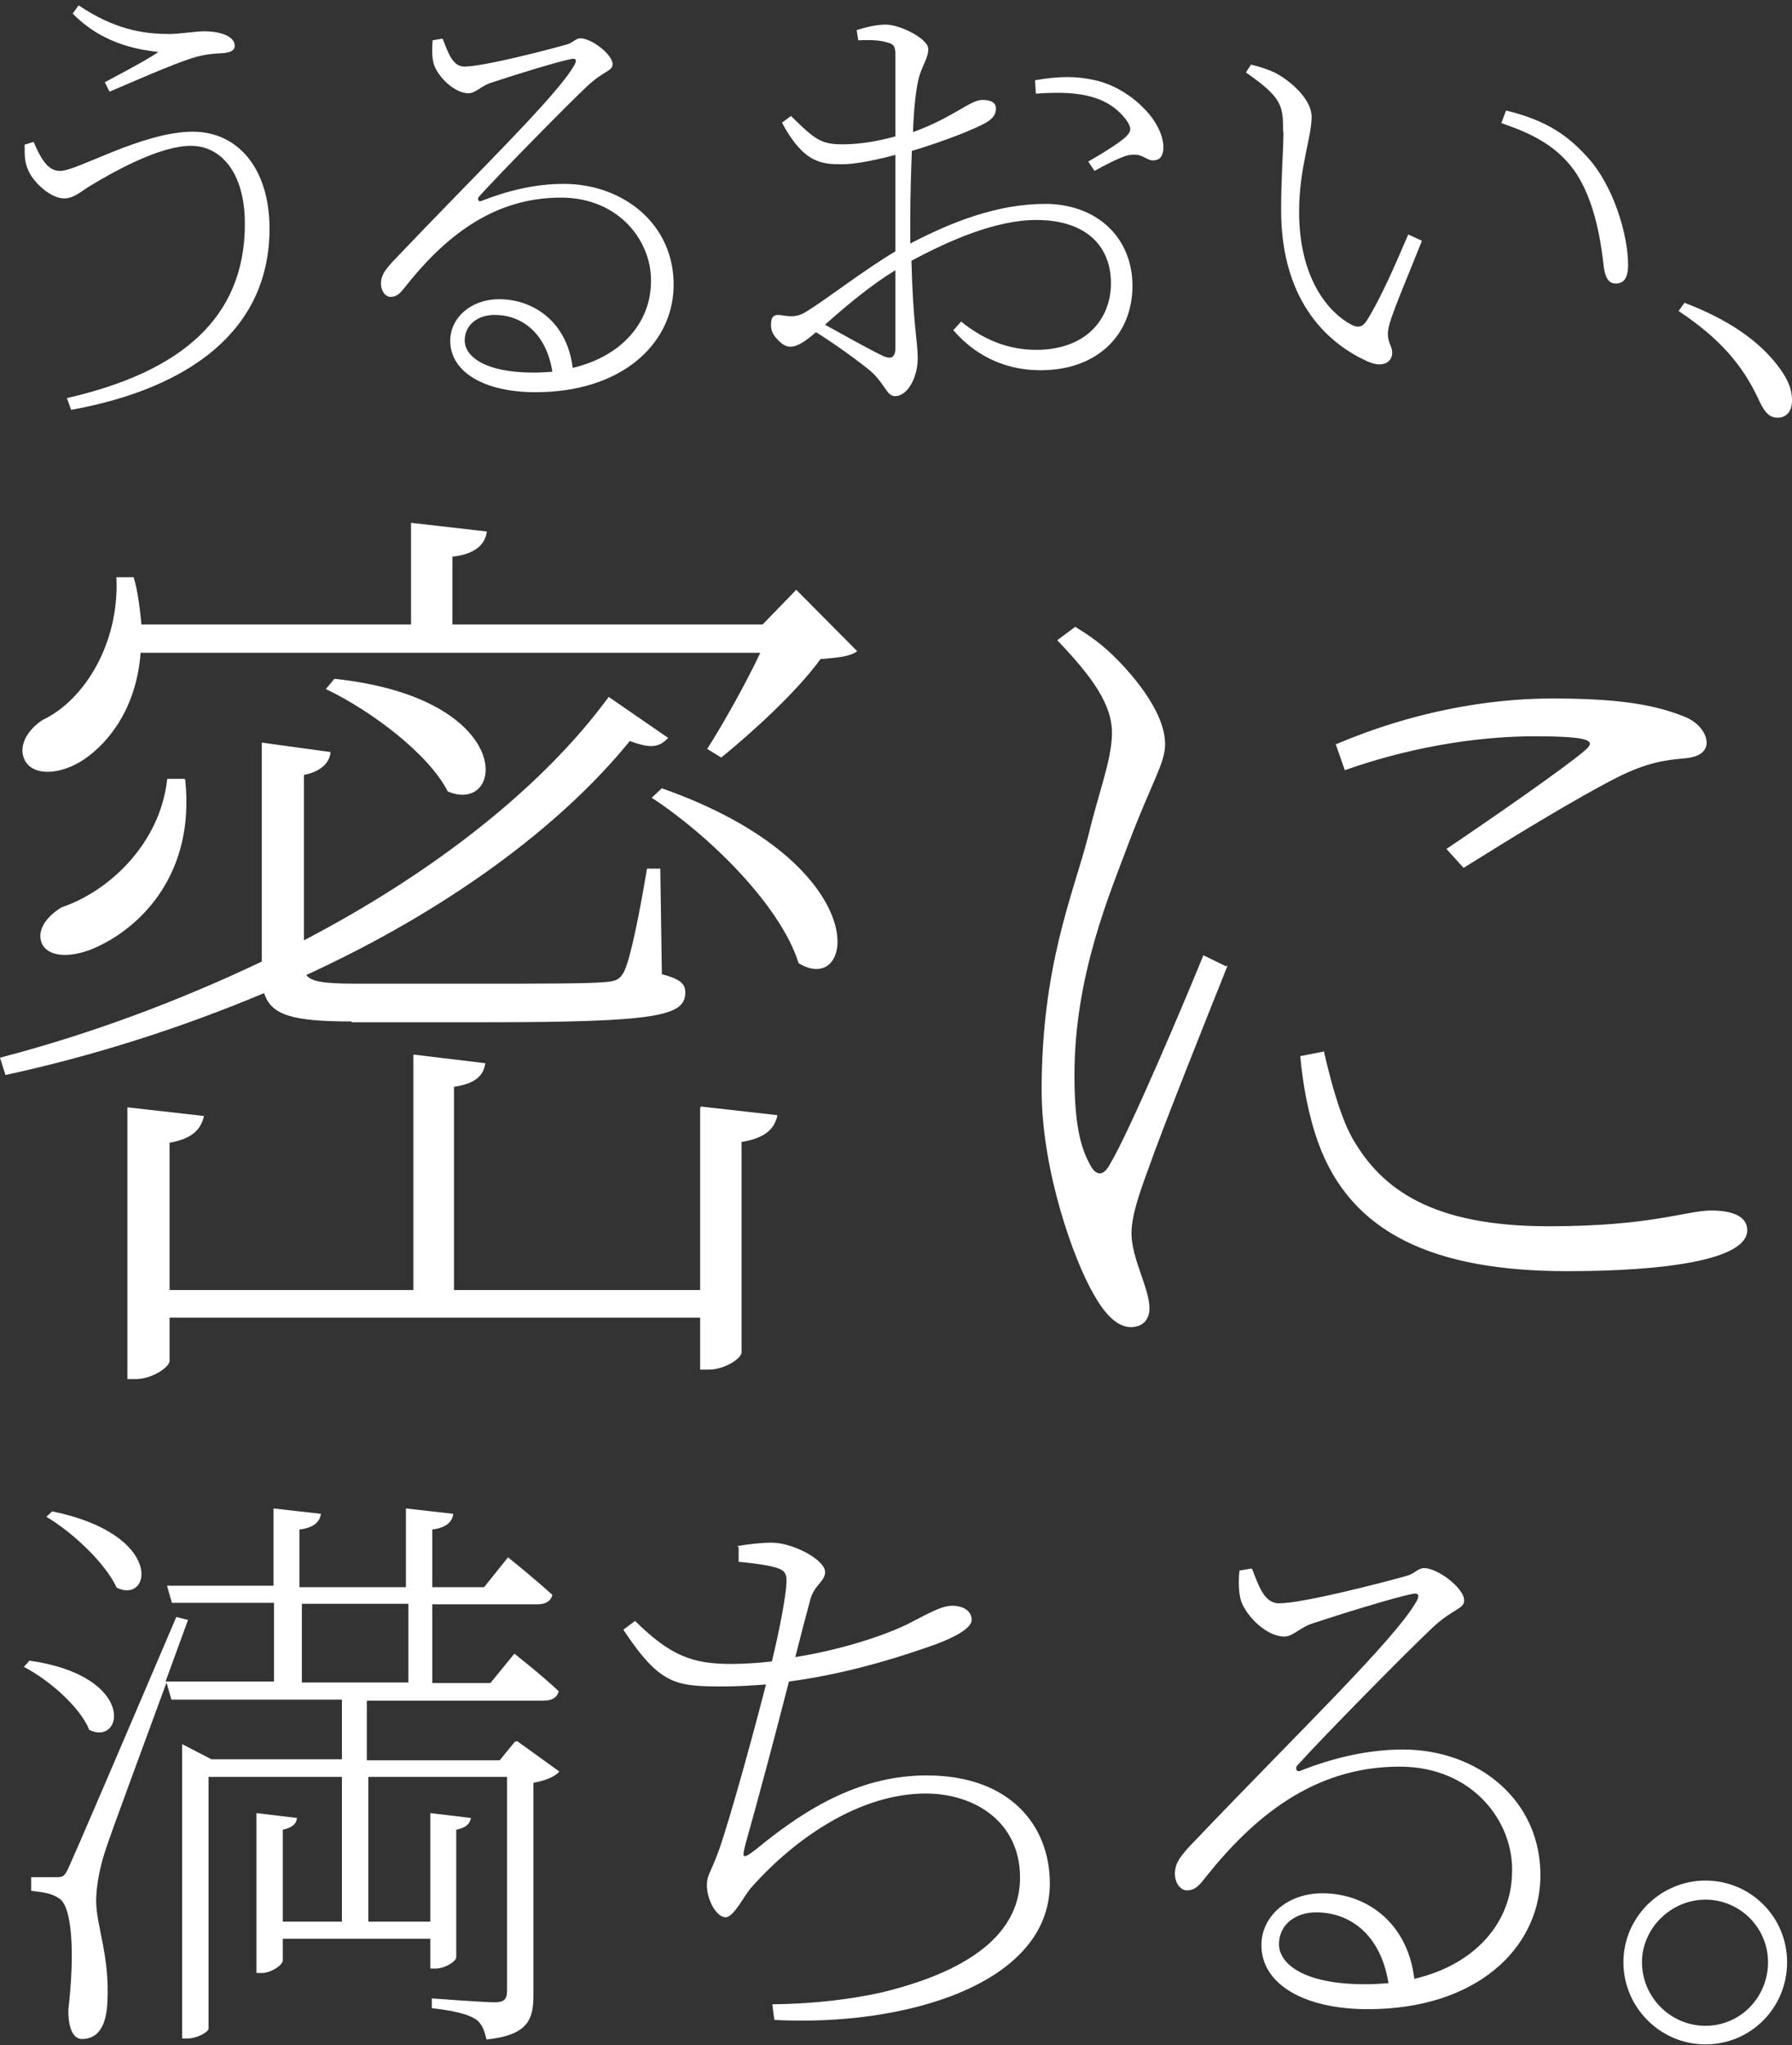 <svg width="291" height="332" viewBox="0 0 291 332" fill="none" xmlns="http://www.w3.org/2000/svg">
<rect x="0" y="0" width="291" height="332" fill="#333333" stroke="none"/>
<path d="M4.667 269.559C22.28 272.02 20.059 283.53 14.505 280.831C12.998 277.1 8 272.734 3.874 270.591L4.747 269.638L4.667 269.559ZM84.005 282.657L90.828 287.578C90.193 288.372 88.527 289.086 86.623 289.404V323.855C86.623 327.744 85.83 330.364 79.007 331.078C78.689 329.808 78.372 328.538 77.182 327.744C75.912 326.951 73.691 326.395 70.121 325.998V324.41C70.121 324.41 78.61 325.045 80.276 325.045C81.863 325.045 82.339 324.569 82.339 323.14V288.451H59.807V311.948H69.883V294.326L76.468 295.119C76.309 296.072 75.674 296.707 74.088 297.024V317.742C74.088 318.378 72.263 319.568 70.755 319.568H69.883V314.726H45.923V318.219C45.923 319.013 44.019 320.283 42.511 320.283H41.639V294.326L48.224 295.119C48.144 296.072 47.43 296.707 45.923 297.024V311.948H55.523V288.451H33.864V329.332C33.864 329.808 32.118 330.919 30.373 330.919H29.579V283.133L34.34 285.594H55.523V275.909H27.834L27.041 273.131C22.915 284.403 17.996 297.58 16.965 300.835C16.092 303.613 15.616 306.471 15.616 308.614C15.616 312.583 17.837 317.504 17.441 324.966C17.282 328.776 16.013 330.999 13.315 330.999C11.808 330.999 11.094 329.094 11.094 326.315C12.204 316.631 11.649 309.566 9.666 308.217C8.396 307.344 7.127 307.185 5.064 306.947V304.724H9.269C10.221 304.724 10.538 304.645 11.332 302.74C12.337 300.57 18.102 287.155 28.627 262.494L30.531 262.971C29.5 265.828 28.231 269.242 26.882 272.972H44.495V260.192H27.913L27.12 257.414H44.416V244.872L52.111 245.745C51.953 247.095 50.842 248.047 48.62 248.285V257.652H65.916V244.872L73.612 245.745C73.453 247.095 72.342 248.047 70.2 248.285V257.652H78.61L82.498 252.81C82.498 252.81 86.861 256.303 89.717 258.922C89.4 259.954 88.606 260.43 87.258 260.43H70.2V273.211H79.641L83.529 268.448C83.529 268.448 87.892 271.861 90.749 274.56C90.431 275.592 89.638 276.068 88.289 276.068H59.569V285.753H81.149L83.608 282.736L84.005 282.657ZM8.476 245.348C26.803 249.079 24.581 260.51 18.948 257.732C17.123 253.763 11.808 248.762 7.524 246.222L8.476 245.348ZM49.017 273.131H66.313V260.351H49.017V273.131Z" fill="white"/>
<path d="M119.706 250.984C121.61 250.667 123.515 250.429 125.339 250.429C128.751 250.429 133.987 253.207 133.987 255.191C133.987 256.779 132.162 257.255 131.528 259.875C130.893 262.177 130.179 264.955 129.148 269.004C136.129 267.892 143.032 265.749 147.316 263.685C150.727 261.939 152.869 260.669 154.615 260.669C156.36 260.669 157.788 261.462 157.788 262.971C157.788 264.32 154.932 265.828 151.917 266.94C148.109 268.289 138.827 271.544 128.116 272.972C126.212 280.434 122.88 292.976 121.134 299.088C120.5 301.549 120.341 302.105 122.88 300.12C131.528 292.976 140.255 288.213 150.489 288.213C164.056 288.213 170.482 296.389 170.482 305.756C170.482 322.347 146.443 329.014 125.736 327.903L125.419 325.363C132.876 325.284 138.747 324.41 143.111 323.458C161.2 319.092 165.643 311.472 165.643 304.804C165.643 295.675 158.185 291.15 150.331 291.15C139.699 291.15 129.227 298.295 122.086 306.312C120.817 307.661 119.23 311.233 117.802 311.233C116.374 311.233 114.787 308.455 114.787 305.994C114.787 304.407 115.422 304.01 116.771 300.279C118.754 294.564 122.562 280.593 124.387 273.449C122.086 273.608 119.944 273.766 117.644 273.766C109.71 273.766 107.25 273.608 101.221 264.558L103.125 263.129C108.916 268.845 112.487 270.115 118.754 270.115C120.817 270.115 123.039 269.956 125.339 269.718C126.609 264.558 127.64 259.002 127.719 256.858C127.799 255.271 127.243 254.795 125.736 254.398C124.229 254.001 122.324 253.763 119.944 253.525V251.143L119.706 250.984Z" fill="white"/>
<path d="M203.328 254.715C204.36 257.256 205.233 260.272 207.692 260.272C211.58 260.272 224.432 256.938 228.399 255.827C229.827 255.43 230.224 254.557 231.255 254.557C233.477 254.557 237.761 257.811 237.761 259.796C237.761 261.225 236.015 261.066 232.604 264.241C228.399 268.21 215.388 281.387 210.707 286.547C210.231 287.023 210.548 287.817 211.262 287.42C216.102 285.515 221.814 284.006 227.844 284.006C239.903 284.006 250.455 292.183 250.138 304.963C249.82 316.473 239.586 326.157 222.131 326.157C211.659 326.157 204.836 322.029 204.836 315.758C204.836 311.154 208.961 307.344 214.753 307.344C221.735 307.344 228.558 311.948 229.668 321.235C239.824 318.854 245.377 311.869 245.536 304.169C245.933 295.913 239.268 286.785 227.288 286.785C213.325 286.785 203.487 294.961 195.474 305.121C194.443 306.471 193.729 306.868 192.697 306.868C191.824 306.868 190.714 305.836 190.793 303.931C190.872 302.581 191.428 301.629 193.173 299.724C210.469 281.546 226.574 266.146 230.065 259.875C230.621 258.843 230.224 258.526 229.272 258.764C226.416 259.319 217.212 262.177 212.928 263.606C211.103 264.241 209.913 265.67 208.565 265.67C205.709 265.67 202.535 262.495 201.583 260.034C201.107 258.684 201.107 256.621 201.266 254.954L203.17 254.636L203.328 254.715ZM225.464 321.87C224.194 314.091 219.275 310.44 213.722 310.44C210.389 310.44 207.692 312.424 207.692 315.6C207.692 318.775 211.659 322.109 221.655 322.109C223.004 322.109 224.115 322.029 225.384 321.95L225.464 321.87Z" fill="white"/>
<path d="M263.625 318.537C263.625 311.234 269.654 305.28 276.953 305.28C284.252 305.28 290.203 311.154 290.203 318.537C290.203 325.919 284.332 331.872 276.953 331.872C269.575 331.872 263.625 325.84 263.625 318.537ZM266.639 318.537C266.639 324.173 271.241 328.856 276.953 328.856C282.666 328.856 287.108 324.173 287.108 318.537C287.108 312.901 282.507 308.376 276.953 308.376C271.4 308.376 266.639 312.98 266.639 318.537Z" fill="white"/>
<path d="M57.102 165.817C47.458 165.817 44.032 164.794 42.89 161.213C29.82 166.712 15.608 171.315 0.888 174.512L0 171.699C14.72 167.863 29.058 162.492 42.509 156.098V120.549L53.675 122.084C53.549 123.874 52.026 125.281 49.361 125.792V152.646C70.425 141.649 88.063 127.838 98.849 113.132L108.493 119.782C107.097 121.316 105.701 121.572 102.275 120.293C90.855 134.36 72.329 147.914 49.742 158.272C50.503 159.295 52.28 159.679 57.609 159.679H78.293C88.19 159.679 95.804 159.679 98.342 159.423C100.118 159.295 100.753 158.912 101.387 157.633C102.402 155.459 103.798 148.554 105.067 141.009H107.224L107.478 158.144C110.397 158.912 111.285 159.679 111.285 161.086C111.285 164.922 106.97 165.945 78.546 165.945H57.102V165.817ZM22.841 105.844C22.206 114.923 17.638 120.549 13.704 123.235C10.151 125.664 5.583 126.176 4.061 123.49C2.792 121.061 4.568 118.375 6.979 116.841C13.704 113.644 19.415 104.437 18.907 93.695H21.699C22.46 96.253 22.714 98.938 22.968 101.368H66.746V84.872L79.054 86.279C78.8 88.453 77.024 89.987 73.471 90.371V101.368H123.847L129.303 95.741L139.201 105.716C137.932 106.611 136.156 106.739 133.237 106.994C129.557 112.109 122.324 118.759 117.122 122.979L114.838 121.572C117.376 117.608 121.055 111.086 123.466 105.971H22.841V105.844ZM30.073 126.559C31.723 142.032 22.714 150.216 16.623 153.285C12.816 155.331 8.248 155.843 6.852 153.285C5.837 151.111 7.487 148.81 10.024 147.275C17.384 144.845 26.013 137.173 27.155 126.431H29.947L30.073 126.559ZM113.823 179.627L126.258 181.034C125.751 183.336 124.228 184.742 120.421 185.382V219.524C120.421 220.547 117.629 222.338 115.092 222.338H113.696V213.898H27.536V220.931C27.536 221.954 24.617 223.872 22.079 223.872H20.683V179.755L33.119 181.162C32.611 183.464 31.089 184.87 27.536 185.51V209.422H67.126V171.188L78.8 172.594C78.546 174.64 77.151 175.919 73.725 176.43V209.422H113.696V179.883L113.823 179.627ZM54.31 110.191C84.257 113.388 81.973 132.442 72.709 128.477C69.664 122.467 60.401 115.434 52.914 111.854L54.31 110.191ZM107.478 127.966C142.627 140.37 138.947 162.109 129.684 156.354C126.766 147.019 115.218 135.638 105.828 129.5L107.478 127.966Z" fill="white"/>
<path d="M199.349 156.738C196.177 164.666 188.563 183.72 186.533 189.602C185.01 193.694 183.741 197.402 183.741 200.216C183.741 204.308 186.66 209.167 186.66 212.364C186.66 214.154 185.644 215.433 183.614 215.433C181.33 215.433 179.3 213.131 177.65 210.19C174.351 204.563 169.148 189.986 169.148 176.942C169.148 156.866 174.224 145.229 176.635 136.022C178.412 128.606 180.442 123.619 180.569 119.271C180.696 114.412 177.396 109.936 171.686 103.926L174.605 101.752C176.889 103.159 178.538 104.309 180.569 106.228C183.107 108.657 189.197 115.179 189.197 120.805C189.197 123.874 187.167 126.688 183.36 136.662C180.315 144.846 174.478 158.273 174.478 174.513C174.478 183.848 175.874 186.917 177.016 189.09C177.904 190.753 179.046 191.136 180.188 189.09C183.36 183.848 192.243 162.876 195.415 155.076L199.095 156.866L199.349 156.738ZM214.957 170.549C215.845 174.385 217.368 180.651 219.525 184.615C224.347 193.183 232.722 199.065 251.502 199.065C268.252 199.065 273.835 196.507 277.895 196.507C280.941 196.507 283.732 197.274 283.732 199.704C283.732 204.563 270.155 206.354 254.547 206.354C232.848 206.354 219.398 200.216 214.068 185.51C212.419 180.907 211.531 175.792 211.15 171.444L215.084 170.677L214.957 170.549ZM216.987 120.805C229.296 115.562 241.604 113.389 252.009 113.389C262.414 113.389 268.252 114.284 273.2 116.202C275.738 117.097 277.134 119.015 277.134 120.55C277.134 121.573 276.5 122.851 273.581 123.107C270.282 123.363 267.236 123.874 262.668 126.176C256.07 129.501 245.03 136.278 237.67 140.882L234.879 137.813C241.731 133.209 253.913 124.769 257.212 121.956C259.242 120.294 258.735 119.527 249.091 119.527C242.239 119.527 231.072 120.55 218.383 125.025L216.86 120.677L216.987 120.805Z" fill="white"/>
<path d="M5.461 23.036C6.922 26.475 8.066 27.748 9.781 27.748C12.576 27.748 23.121 21.38 31.315 21.38C38.684 21.38 43.766 27.43 43.766 37.111C43.766 53.606 30.807 63.032 11.559 66.535L10.861 64.624C29.537 60.357 39.764 51.504 39.764 36.346C39.764 27.94 35.825 23.672 30.998 23.672C25.662 23.672 17.721 28.322 14.863 30.041C13.274 30.933 12.131 32.207 10.416 32.207C8.193 32.207 5.588 29.659 4.762 28.003C4 26.475 4 25.583 4 23.481L5.461 23.036ZM11.75 2.273L12.766 0.872C18.483 4.693 22.994 5.521 27.567 5.521C29.092 5.521 31.887 5.075 33.157 5.075C35.508 5.075 38.112 5.776 38.112 7.432C38.112 8.26 37.286 8.578 35.952 8.642C34.873 8.706 33.221 8.769 31.061 9.47C27.567 10.616 21.532 13.291 17.785 14.883L17.022 13.355C20.326 11.572 23.502 9.916 25.725 8.451C23.565 8.133 17.086 7.623 11.813 2.21L11.75 2.273Z" fill="white"/>
<path d="M71.907 6.349C72.733 8.387 73.431 10.807 75.4 10.807C78.513 10.807 88.804 8.132 91.98 7.241C93.124 6.922 93.441 6.222 94.267 6.222C96.046 6.222 99.476 8.833 99.476 10.425C99.476 11.572 98.078 11.444 95.347 13.992C91.98 17.176 81.562 27.748 77.814 31.888C77.433 32.27 77.687 32.907 78.259 32.589C82.134 31.06 86.708 29.85 91.535 29.85C101.191 29.85 109.64 36.41 109.386 46.664C109.132 55.898 100.937 63.668 86.962 63.668C78.577 63.668 73.114 60.357 73.114 55.325C73.114 51.631 76.417 48.574 81.054 48.574C86.644 48.574 92.107 52.268 92.996 59.72C101.128 57.809 105.574 52.205 105.701 46.027C106.019 39.403 100.683 32.079 91.091 32.079C79.911 32.079 72.034 38.639 65.618 46.791C64.792 47.874 64.22 48.192 63.395 48.192C62.696 48.192 61.806 47.364 61.87 45.836C61.933 44.753 62.378 43.989 63.776 42.46C77.624 27.876 90.519 15.52 93.314 10.489C93.759 9.661 93.441 9.406 92.679 9.597C90.392 10.043 83.023 12.336 79.593 13.482C78.132 13.992 77.179 15.138 76.099 15.138C73.812 15.138 71.271 12.591 70.509 10.616C70.128 9.533 70.128 7.878 70.255 6.54L71.78 6.285L71.907 6.349ZM89.693 60.293C88.677 54.051 84.738 51.122 80.292 51.122C77.624 51.122 75.464 52.714 75.464 55.262C75.464 57.809 78.64 60.484 86.644 60.484C87.724 60.484 88.613 60.42 89.63 60.357L89.693 60.293Z" fill="white"/>
<path d="M147.945 39.468C154.551 36.028 161.983 33.099 169.733 33.099C178.055 33.099 183.899 38.512 183.899 46.41C183.899 54.307 178.245 60.102 168.971 60.102C164.27 60.102 159.061 58.51 154.805 53.606L156.076 52.205C159.252 54.753 163.19 56.791 168.272 56.791C176.34 56.791 180.405 51.823 180.405 45.964C180.405 40.104 176.53 35.71 168.272 35.71C161.729 35.71 154.17 39.022 148.008 42.334C148.262 52.587 149.025 55.453 149.025 58.128C149.025 61.313 147.373 64.306 145.34 64.306C143.943 64.306 143.752 62.268 141.211 60.102C139.75 58.892 135.621 55.835 132.508 53.925C130.158 55.963 129.142 56.281 128.316 56.281C127.617 56.281 126.918 55.835 126.283 55.135C125.457 54.307 125.203 53.606 125.203 52.778C125.203 51.505 125.521 50.931 126.982 51.186C129.205 51.568 130.031 51.186 131.301 50.358C134.287 48.511 140.449 43.735 145.404 40.805V25.138C142.609 25.902 138.988 26.666 136.764 26.666C133.461 26.666 130.539 26.539 126.982 19.915L128.443 18.832C132.508 22.781 133.334 23.545 137.527 23.418C139.559 23.354 142.164 23.036 145.404 22.144V8.897C145.404 7.432 145.086 7.114 143.943 6.859C142.672 6.477 141.275 6.477 139.369 6.541L139.115 4.885C140.512 4.439 142.291 3.993 143.816 3.993C146.166 3.993 150.74 6.286 150.74 7.942C150.74 9.598 149.596 10.744 149.088 13.164C148.707 14.82 148.389 17.814 148.262 21.444C154.805 19.087 157.537 16.221 159.506 16.221C160.967 16.221 161.729 16.667 161.729 17.622C161.729 18.769 160.967 19.533 159.506 20.234C156.584 21.698 151.693 23.418 148.072 24.501C147.945 28.004 147.818 31.889 147.818 35.774V39.531L147.945 39.468ZM145.404 43.862C141.529 46.218 137.527 49.53 133.969 52.715C136.891 54.307 140.576 56.409 143.18 57.682C144.832 58.51 145.404 57.937 145.404 56.409V43.862ZM168.018 13.037C172.084 12.336 174.815 12.336 177.864 13.037C183.137 14.183 188.6 19.151 188.917 23.609C188.981 24.756 188.663 25.774 187.774 25.966C186.122 26.411 185.868 24.692 183.2 25.201C182.057 25.456 179.262 26.857 177.737 27.749L176.721 26.22C178.309 25.329 181.93 23.163 182.946 22.081C183.772 21.253 183.708 20.616 182.883 19.469C179.516 14.947 173.735 14.82 168.209 15.202L168.082 13.037H168.018Z" fill="white"/>
<path d="M208.356 21.316C208.356 17.24 208.292 15.903 202.321 11.763L203.147 10.489C204.925 10.935 205.815 11.254 206.958 11.763C209.245 12.909 212.993 15.966 212.993 18.96C212.993 22.272 210.96 27.303 210.96 34.372C210.96 45.263 215.788 50.74 219.345 52.651C220.489 53.288 221.251 53.097 221.886 52.141C224.173 48.575 226.714 42.652 228.683 38.066L230.906 39.085C229.064 43.734 226.333 50.167 225.698 52.396C224.808 55.326 226.079 55.899 226.079 57.236C226.079 58.765 224.618 59.784 222.14 58.701C216.296 56.09 208.038 49.594 208.038 34.054C208.038 28.768 208.419 24.119 208.419 21.444L208.356 21.316ZM243.802 19.979L244.564 17.941C251.425 19.597 254.791 22.208 257.84 25.583C262.033 30.169 264.383 38.194 264.383 42.97C264.383 45.263 263.621 46.027 262.351 46.027C261.271 46.027 260.699 45.136 260.445 43.416C260.064 40.041 259.174 32.589 255.554 27.558C252.568 23.482 248.439 21.571 243.802 19.979Z" fill="white"/>
<path d="M273.531 49.148C282.234 52.459 286.617 56.472 289.094 59.911C290.492 61.885 291 63.35 291 65.006C291 66.917 289.984 67.808 288.65 67.808C287.316 67.808 286.49 66.917 285.473 64.624C282.933 59.274 279.375 55.007 272.578 50.485L273.595 49.084L273.531 49.148Z" fill="white"/>
</svg>
